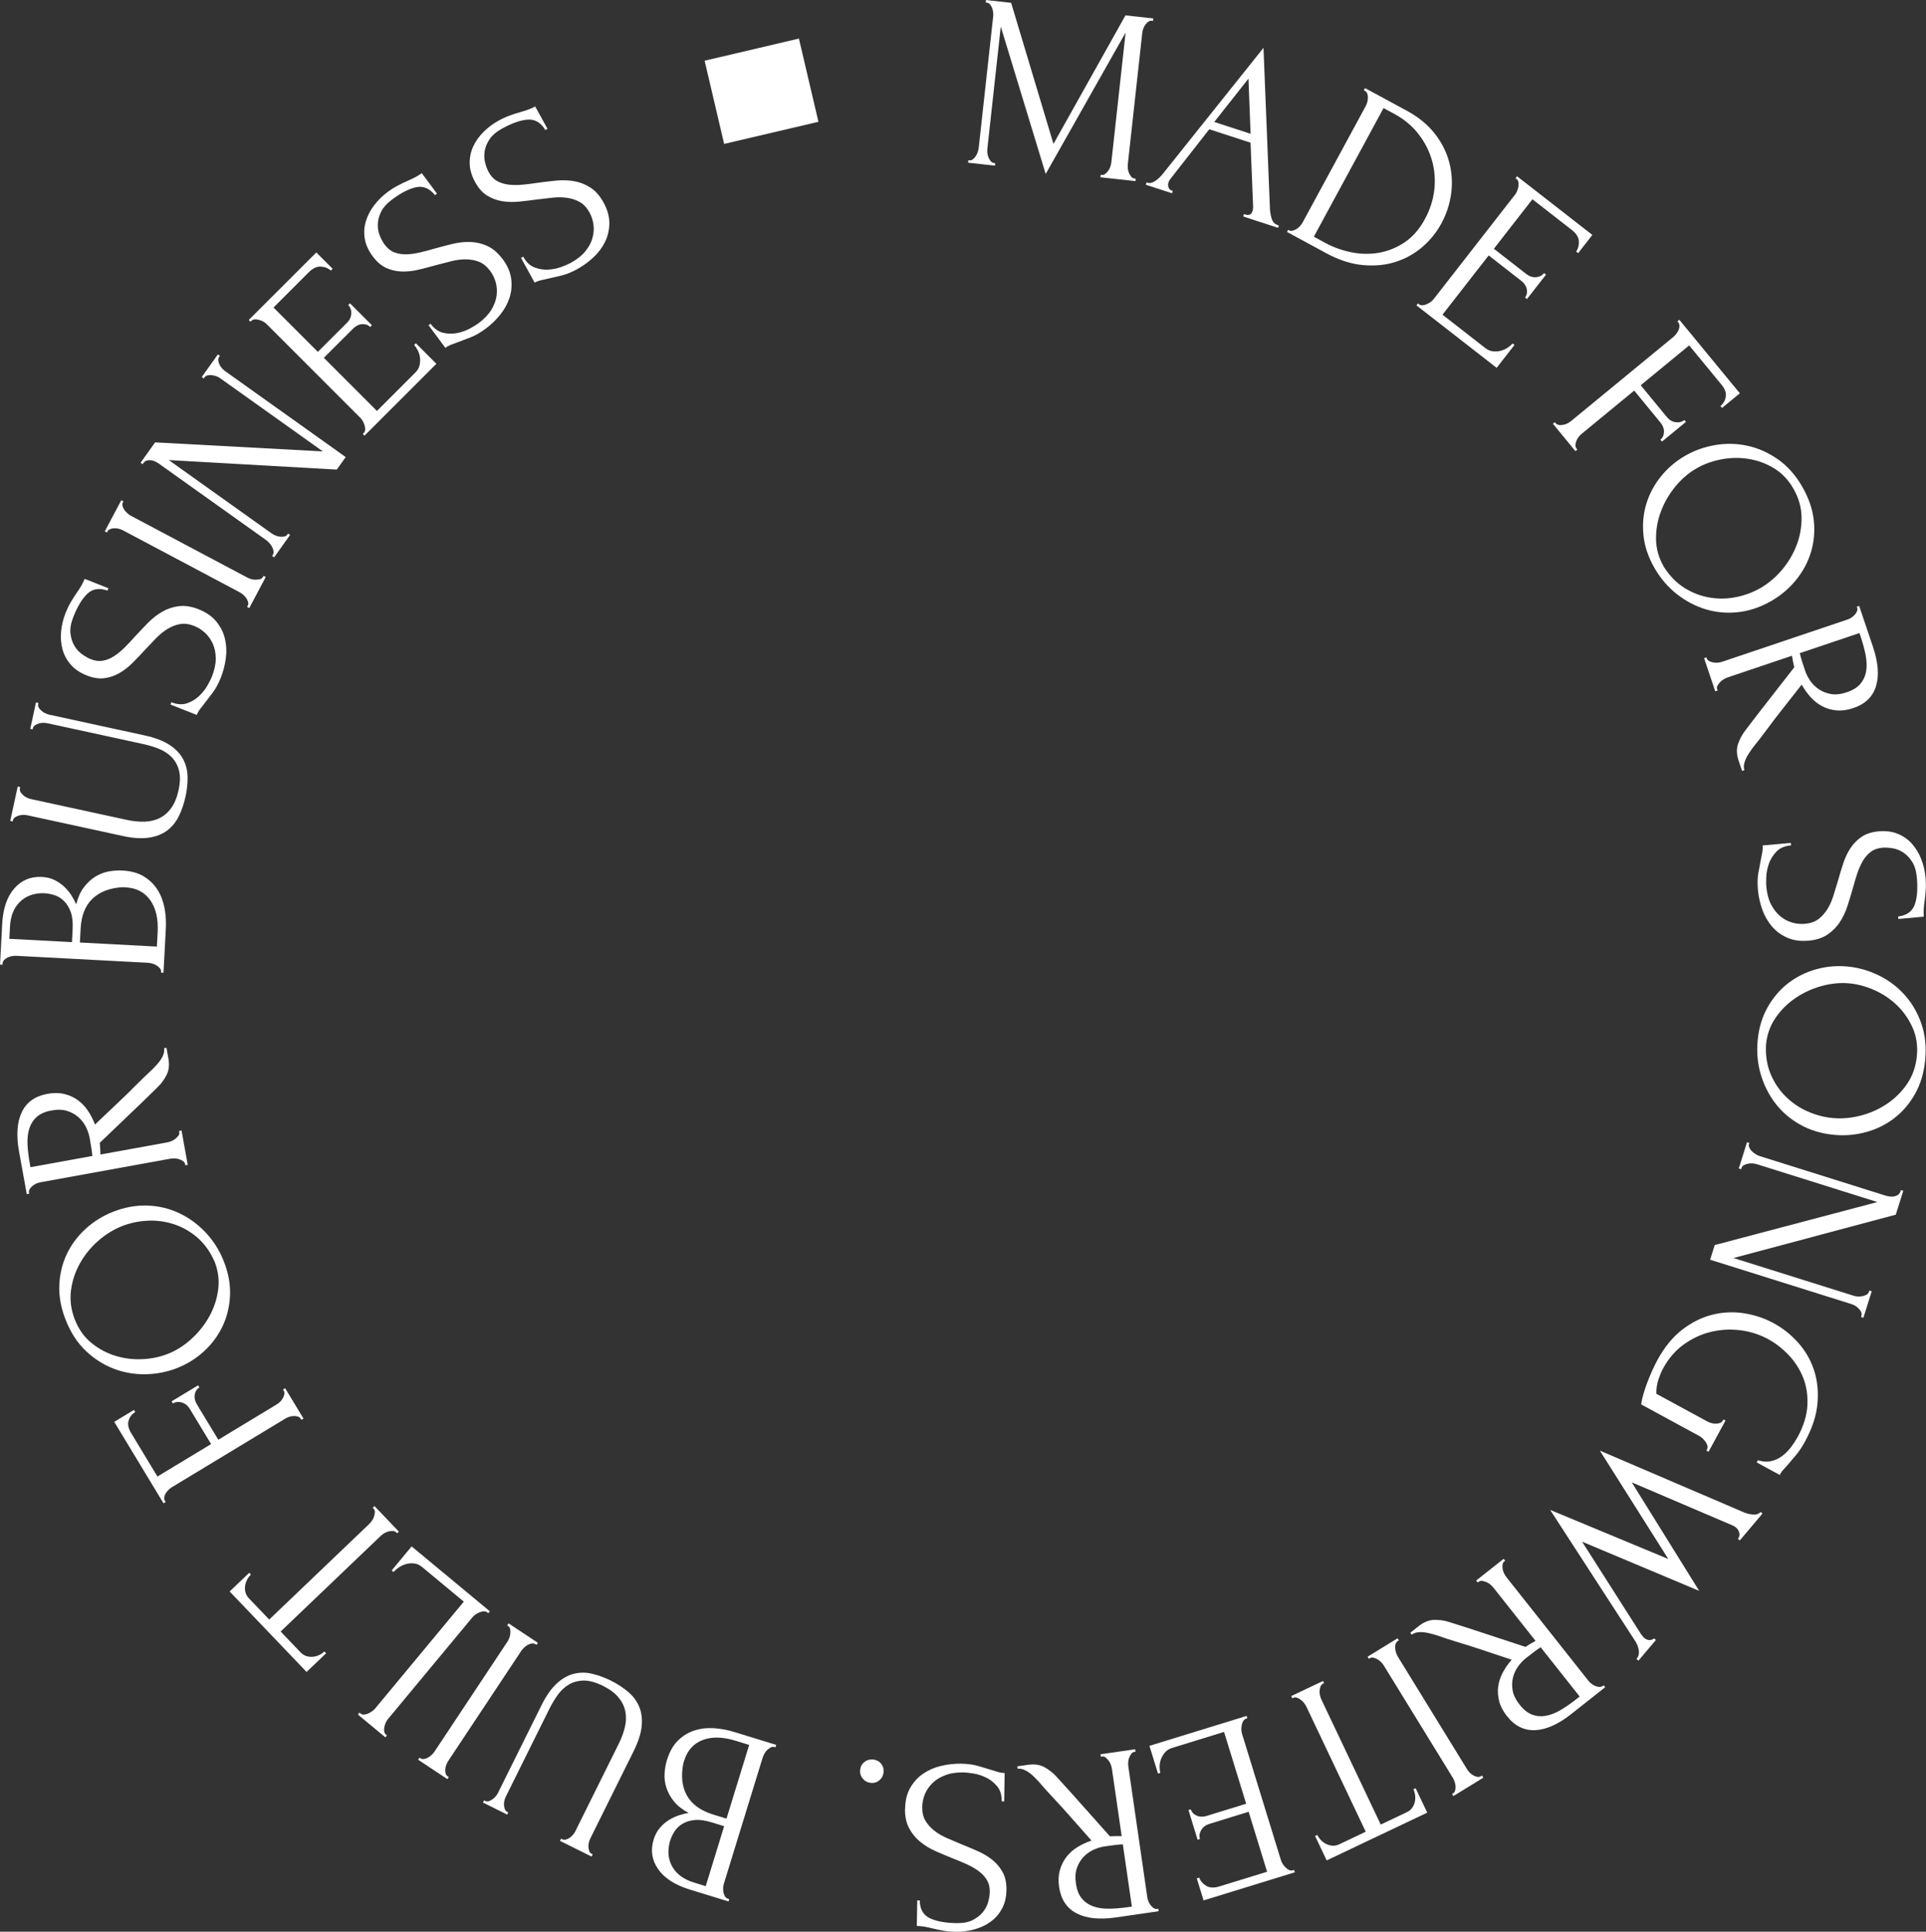<svg viewBox="0 0 547.58 549.25" xmlns="http://www.w3.org/2000/svg"><rect x="0" y="0" width="547.58" height="549.25" fill="#333333" stroke="none"/><g fill="#fff"><path d="m312.96 49.69.35.04c.33.04.65-.07.96-.32s.59-.55.84-.9.45-.74.59-1.18c.14-.43.23-.84.27-1.21l4.05-36.86-22.72 40.2-12.77-41.9-3.81 34.69c-.04.37-.04.79 0 1.24s.15.88.32 1.28.38.75.63 1.06.56.49.93.53l.35.04-.08.7-7.64-.84.08-.7.35.04c.33.04.65-.07.96-.32s.58-.55.81-.9.41-.75.56-1.18c.14-.43.23-.84.27-1.21l4.11-37.35c.04-.33.03-.71-.02-1.14s-.14-.84-.29-1.24c-.15-.39-.34-.74-.6-1.02-.25-.29-.54-.45-.87-.49l-.35-.04.08-.7 7.15.79 12.04 40.12 20.47-36.55 7.92.87-.08.7-.35-.04c-.37-.04-.71.05-1.02.28s-.59.51-.84.87c-.25.35-.45.73-.59 1.14s-.23.78-.26 1.11l-4.11 37.35c-.04.37-.04.79 0 1.24s.15.88.32 1.28.38.75.63 1.06.56.49.94.53l.35.04-.08.7-9.95-1.09.08-.7z"/><path d="m353.68 60.87.33.11c1.07.35 1.77.03 2.09-.95.12-.36.17-.76.17-1.21l-.73-18.25-11.73-3.82-11.05 14.12c-.25.31-.43.63-.53.94-.19.58-.18 1.09.02 1.53s.48.71.84.83l.34.11-.22.67-7.44-2.42.22-.67.34.11c.58.19 1.26.03 2.05-.48.78-.51 1.51-1.18 2.17-2l28.67-35.89 1.82 45.38c.02 1 .17 2.01.46 3.04.28 1.03.87 1.69 1.76 1.98l.33.11-.22.67-9.92-3.23.22-.67zm-8.45-26.19 10.32 3.36-.6-15.69-9.73 12.33z"/><path d="m366.25 65.35.31.17c.29.16.62.18 1.01.06s.76-.28 1.12-.51.69-.52.99-.87c.29-.35.53-.69.71-1.02l17.91-33.04c.16-.29.29-.64.41-1.06s.18-.83.2-1.26c.01-.42-.04-.81-.17-1.17-.12-.36-.35-.63-.68-.81l-.31-.17.34-.62 11.96 6.48c3.26 1.77 5.89 3.93 7.88 6.48s3.36 5.27 4.11 8.16c.76 2.9.94 5.84.54 8.83-.39 2.99-1.32 5.83-2.77 8.52-1.37 2.52-3.16 4.74-5.38 6.67-2.22 1.92-4.75 3.34-7.6 4.26s-5.96 1.22-9.32.92c-3.37-.3-6.85-1.43-10.44-3.37l-11.16-6.05.34-.62zm38.9-3.13c1.43-2.64 2.31-5.4 2.64-8.27.32-2.87.1-5.65-.67-8.34s-2.04-5.18-3.82-7.48-4.04-4.19-6.77-5.68l-3.17-1.72-19.82 36.57 3.29 1.79c2.24 1.21 4.67 2.09 7.3 2.63s5.24.59 7.83.16c2.6-.44 5.05-1.42 7.35-2.95s4.25-3.76 5.84-6.7z"/><path d="m403.14 86.28.28.22c.3.23.64.33 1.02.3s.77-.13 1.17-.3.77-.38 1.13-.64c.35-.26.64-.54.88-.84l23.18-29.75c.2-.26.39-.59.55-1 .17-.41.28-.82.35-1.25.06-.43.06-.83 0-1.21s-.24-.68-.54-.91l-.28-.22.43-.56 21.41 16.68-4.03 5.17-.56-.43c.59-.91.84-1.92.75-3.03s-.76-2.16-2.02-3.14l-11.18-8.71-10.96 14.07 9.23 7.19c.85.66 1.77.96 2.75.89s1.74-.46 2.29-1.16l.56.43-5.42 6.95-.56-.43c.52-.67.69-1.46.51-2.37s-.72-1.72-1.61-2.41l-9.23-7.19-13.13 16.85 12.18 9.49c.7.55 1.45.86 2.23.93s1.52.01 2.24-.18c.71-.19 1.36-.49 1.95-.9s1.02-.8 1.31-1.17l.56.43-5.07 6.51-22.8-17.76.43-.56z"/><path d="m448.23 127.56.22.27-.54.45-6.4-7.79.54-.45.22.27c.24.29.55.46.93.52.38.05.78.04 1.21-.03.42-.08.83-.21 1.22-.41s.72-.41 1.02-.65l29.13-23.96c.25-.21.51-.48.78-.83.27-.34.48-.7.66-1.09.17-.38.26-.78.26-1.18s-.11-.75-.35-1.04l-.22-.27.54-.45 17.2 20.91-5.06 4.16-.45-.54c.83-.69 1.34-1.57 1.51-2.66s-.23-2.23-1.22-3.42l-9.18-11.16-13.78 11.33 7.43 9.04c.69.83 1.51 1.32 2.49 1.47.97.14 1.8-.07 2.49-.63l.45.54-6.81 5.6-.45-.54c.65-.54.99-1.27 1.02-2.21.02-.93-.32-1.83-1.04-2.71l-7.43-9.04-14.97 12.32c-.29.24-.57.53-.84.87s-.48.71-.63 1.12c-.16.4-.25.79-.26 1.18-.02.38.09.72.33 1.01z"/><path d="m512.45 138.49c1.82 3.18 2.9 6.36 3.23 9.53s.05 6.19-.83 9.05-2.3 5.49-4.26 7.89-4.3 4.38-7.03 5.94c-3.06 1.75-6.19 2.81-9.4 3.16s-6.3.07-9.25-.83-5.7-2.35-8.22-4.35c-2.52-1.99-4.63-4.46-6.31-7.39-1.8-3.14-2.85-6.29-3.14-9.45-.3-3.16 0-6.15.88-8.96s2.28-5.38 4.19-7.72 4.19-4.27 6.84-5.79c2.61-1.5 5.46-2.51 8.54-3.03 3.09-.52 6.15-.45 9.19.22s5.92 1.96 8.64 3.87 5.04 4.53 6.95 7.88zm-39.46 22.59c1.69 2.67 3.69 4.71 5.99 6.13s4.72 2.33 7.25 2.72c2.53.4 5.03.33 7.49-.18 2.47-.52 4.72-1.36 6.76-2.53 2.24-1.29 4.27-2.99 6.09-5.12 1.81-2.13 3.22-4.48 4.21-7.05.99-2.58 1.46-5.25 1.42-8.02s-.82-5.46-2.31-8.08c-1.45-2.53-3.31-4.48-5.58-5.84s-4.69-2.24-7.25-2.64-5.13-.35-7.72.15c-2.58.5-4.91 1.35-6.99 2.54-2.24 1.29-4.25 3.01-6.02 5.16-1.77 2.16-3.14 4.51-4.11 7.08-.97 2.56-1.43 5.2-1.39 7.92s.76 5.3 2.17 7.75z"/><path d="m488.22 196 .11.33-.67.23-3.17-9.42.67-.22.11.33c.1.31.34.56.69.73.36.18.75.31 1.17.39s.86.09 1.32.04c.45-.05.86-.14 1.21-.26l35.61-12c.31-.1.65-.27 1.02-.49s.7-.5.99-.82.51-.66.67-1.01c.15-.35.18-.68.07-.99l-.11-.33.67-.23 3.92 11.62c1.5 4.45 1.79 8.19.87 11.2s-3.07 5.09-6.46 6.23c-1.69.57-3.27.79-4.72.66-1.46-.13-2.8-.51-4.03-1.14s-2.33-1.48-3.32-2.56-1.85-2.29-2.6-3.63l-5.73 7.29c-1.39 1.76-2.74 3.53-4.05 5.31s-2.68 3.56-4.12 5.33c-.34.46-.69.96-1.05 1.51-.36.54-.67 1.09-.93 1.65s-.43 1.11-.52 1.66-.05 1.07.12 1.56l-.67.23-.97-2.87c-.6-1.78-.66-3.39-.17-4.81.49-1.43 1.18-2.72 2.08-3.86 2.26-2.99 4.58-5.99 6.94-9 2.36-3 4.68-5.98 6.96-8.93-.12-.51-.24-1.05-.36-1.63s-.22-1.13-.3-1.65l-18.31 6.17c-.36.12-.73.3-1.12.53s-.73.51-1.02.83-.53.65-.71.98c-.19.33-.22.68-.1 1.04zm40.43-16-16.97 5.72.11.33c.07.37.23.95.47 1.74s.56 1.76.95 2.92c.31.94.79 1.88 1.44 2.83.64.95 1.46 1.76 2.46 2.44s2.15 1.13 3.47 1.36 2.82.05 4.51-.52 2.96-1.36 3.82-2.36c.85-1.01 1.4-2.18 1.64-3.53s.2-2.86-.11-4.54c-.32-1.68-.8-3.48-1.44-5.39l-.34-1z"/><path d="m514.19 267.46c-2.34.21-4.38-.08-6.13-.87s-3.2-1.88-4.36-3.26c-1.16-1.39-2.06-2.99-2.7-4.8-.63-1.81-1.03-3.63-1.2-5.46-.17-1.88-.13-3.52.13-4.91.25-1.4.49-2.67.72-3.83.17-.77.3-1.47.41-2.09s.14-1.24.08-1.85l8-.72.06.7c-1.78.16-3.15.74-4.13 1.75-.97 1.01-1.68 2.15-2.14 3.42-.45 1.27-.71 2.53-.76 3.76-.05 1.24-.06 2.14 0 2.7.18 2.02.63 3.73 1.35 5.14.72 1.4 1.6 2.53 2.64 3.39 1.04.85 2.17 1.45 3.38 1.79s2.42.46 3.64.35c1.54-.14 2.81-.58 3.81-1.33.99-.75 1.84-1.69 2.54-2.81s1.27-2.39 1.71-3.8.88-2.84 1.31-4.29c.46-1.65.96-3.27 1.47-4.87.52-1.6 1.2-3.06 2.05-4.36s1.91-2.39 3.18-3.26 2.88-1.39 4.85-1.57c2.06-.19 3.89.05 5.48.71s2.94 1.61 4.04 2.86 1.98 2.7 2.62 4.37c.65 1.66 1.05 3.39 1.21 5.17.11 1.22.13 2.37.06 3.46s-.17 2.14-.32 3.14c-.12.81-.2 1.6-.25 2.36s-.04 1.49.02 2.19l-7.23.65-.06-.7c2.42-.31 3.99-1.42 4.69-3.33s.91-4.49.62-7.73c-.17-1.88-.62-3.39-1.36-4.53s-1.6-2.02-2.57-2.65-2-1.02-3.08-1.18-2.01-.21-2.81-.14c-1.31.12-2.41.51-3.29 1.18s-1.63 1.53-2.25 2.58c-.61 1.05-1.14 2.24-1.59 3.59-.45 1.34-.86 2.74-1.25 4.19-.47 1.65-.98 3.33-1.53 5.03-.55 1.71-1.29 3.25-2.2 4.64-.91 1.38-2.08 2.55-3.51 3.51s-3.21 1.53-5.37 1.72z"/><path d="m547.35 301.37c-.35 3.65-1.31 6.86-2.87 9.64-1.57 2.78-3.53 5.08-5.9 6.91s-5.05 3.15-8.03 3.97-6.04 1.08-9.18.78c-3.51-.34-6.68-1.29-9.5-2.86s-5.18-3.58-7.07-6.03-3.29-5.21-4.2-8.3-1.2-6.31-.88-9.68c.35-3.6 1.31-6.78 2.9-9.53s3.55-5.02 5.89-6.8 4.97-3.08 7.88-3.88c2.91-.81 5.89-1.06 8.93-.77 2.99.29 5.9 1.11 8.72 2.47s5.28 3.19 7.37 5.49 3.7 5.02 4.81 8.15 1.49 6.61 1.12 10.45zm-45.26-4.38c-.16 3.15.29 5.98 1.35 8.47s2.51 4.63 4.34 6.41c1.84 1.78 3.91 3.18 6.22 4.18s4.64 1.62 6.98 1.84c2.57.25 5.21.03 7.92-.66s5.21-1.79 7.51-3.32c2.29-1.53 4.23-3.44 5.79-5.72 1.57-2.29 2.49-4.93 2.78-7.93.28-2.91-.11-5.57-1.18-7.99s-2.53-4.54-4.38-6.35c-1.86-1.81-3.98-3.26-6.38-4.34s-4.79-1.74-7.18-1.97c-2.57-.25-5.21 0-7.9.73-2.69.74-5.17 1.87-7.44 3.4s-4.18 3.42-5.71 5.66c-1.54 2.24-2.44 4.77-2.71 7.58z"/><path d="m495.13 332.11-.11.34-.67-.21 2.34-7.47.67.21-.11.34c-.1.31-.06.66.12 1.03.18.38.42.71.72 1s.65.56 1.04.81.76.42 1.12.54l35.85 11.26c.31.1.68.18 1.11.24.42.06.84.06 1.26-.01.41-.07.8-.22 1.14-.45.34-.24.59-.58.73-1.03l.11-.34.67.21-2.13 6.79-46.14 12.33 34.3 10.77c.31.1.69.15 1.13.17.44.01.87-.02 1.29-.11s.8-.23 1.13-.42.55-.47.67-.83l.11-.34.67.21-2.37 7.53-.67-.21.11-.34c.11-.36.09-.71-.07-1.06s-.39-.68-.69-.99-.63-.58-1.01-.8-.72-.37-1.03-.47l-40.22-12.63 1.31-4.17 46.25-12.23-34.24-10.75c-.36-.11-.77-.19-1.22-.23s-.89-.02-1.31.07-.81.23-1.16.41-.59.46-.7.81z"/><path d="m490.57 403.92-4.81 8.86-.62-.34.17-.31c.18-.33.22-.68.13-1.05s-.26-.73-.5-1.07c-.24-.35-.52-.67-.83-.98-.32-.31-.62-.54-.91-.69l-16.6-9.02c.11-.9.33-1.88.64-2.94s.67-2.15 1.09-3.26.88-2.23 1.38-3.34c.5-1.12 1-2.13 1.49-3.04 2.02-3.72 4.4-6.62 7.14-8.72 2.74-2.09 5.61-3.51 8.6-4.23 2.99-.73 5.99-.85 8.99-.37s5.78 1.42 8.34 2.81 4.86 3.21 6.9 5.47 3.55 4.84 4.53 7.76c.98 2.91 1.33 6.1 1.03 9.55s-1.49 7.09-3.58 10.93c-.79 1.45-1.64 2.72-2.56 3.82s-1.74 2.07-2.47 2.91c-.42.47-.78.87-1.1 1.21s-.55.65-.71.94l-.3.56-6.57-3.57.34-.62c1.41.45 2.71.52 3.89.23 1.18-.3 2.23-.81 3.16-1.53.93-.73 1.75-1.58 2.47-2.55s1.32-1.92 1.82-2.82c1.68-3.1 2.59-6.08 2.74-8.94.14-2.87-.26-5.49-1.21-7.88s-2.32-4.52-4.1-6.4c-1.79-1.88-3.75-3.4-5.9-4.57-2.4-1.3-5.01-2.13-7.83-2.49-2.83-.36-5.61-.21-8.34.44-2.74.65-5.3 1.84-7.71 3.55-2.4 1.71-4.38 4-5.93 6.85-.43.78-.86 1.81-1.3 3.06-.44 1.26-.65 2.64-.62 4.16l14.56 7.91c.29.16.64.3 1.06.41.42.12.84.18 1.27.17.43 0 .83-.07 1.19-.2.36-.12.63-.35.81-.68l.17-.31.62.34z"/><path d="m465.27 471.71c.61-.72.82-1.59.63-2.6-.19-1.02-.56-1.92-1.13-2.71l-24.05-37.09 33.6 13.97-19.47-30.82 40.65 17.42c.83.4 1.76.64 2.79.74s1.78-.14 2.27-.72l.54.45-6.46 7.65-.54-.45c.39-.47.53-1.01.41-1.64-.12-.62-.47-1.18-1.04-1.66-.18-.15-.44-.31-.79-.48l-28.75-12.28 19.17 30.85-33.3-13.99 16.79 26.35c.07.06.2.22.39.47s.35.44.5.56c.5.42 1.03.62 1.58.59s.94-.19 1.19-.48l.54.46-4.96 5.87-.54-.45z"/><path d="m420.41 449.73-.28.22-.44-.55 7.8-6.17.44.55-.28.22c-.26.2-.41.5-.46.9s-.04.81.03 1.23c.07.43.2.84.41 1.25.2.41.42.76.66 1.06l23.32 29.47c.2.26.47.52.81.8.34.27.7.49 1.1.66.4.16.79.26 1.17.29s.7-.06.96-.26l.28-.22.44.55-9.62 7.61c-3.69 2.92-7.1 4.45-10.25 4.6s-5.83-1.17-8.04-3.97c-1.11-1.4-1.85-2.81-2.22-4.22-.37-1.42-.47-2.81-.29-4.17.18-1.37.61-2.7 1.29-3.99.69-1.29 1.53-2.52 2.54-3.67l-8.79-2.93c-2.12-.72-4.25-1.39-6.36-2.02-2.12-.63-4.25-1.32-6.41-2.08-.55-.17-1.14-.33-1.78-.48-.63-.16-1.26-.26-1.87-.32s-1.19-.03-1.74.07-1.02.32-1.43.64l-.44-.55 2.38-1.88c1.47-1.17 2.97-1.76 4.47-1.79 1.51-.03 2.96.19 4.34.66 3.58 1.12 7.19 2.28 10.81 3.49s7.21 2.39 10.75 3.54c.43-.29.9-.58 1.41-.89.5-.31.99-.59 1.45-.83l-11.99-15.15c-.23-.29-.52-.59-.88-.88-.35-.29-.73-.52-1.12-.68-.4-.16-.79-.28-1.17-.34s-.71.03-1.01.26zm28.71 32.66-11.11-14.04-.28.22c-.32.2-.82.54-1.48 1.03s-1.47 1.12-2.43 1.88c-.77.61-1.5 1.38-2.18 2.31-.68.92-1.17 1.97-1.47 3.14s-.34 2.41-.11 3.73c.23 1.31.9 2.67 2.01 4.07s2.28 2.33 3.51 2.79 2.53.58 3.87.35c1.35-.23 2.76-.78 4.23-1.64 1.47-.87 3-1.93 4.59-3.18l.83-.66z"/><path d="m421.73 505.45-8.53 5.24-.37-.6.3-.18c.28-.17.47-.44.58-.81.1-.37.15-.75.12-1.15-.02-.4-.1-.82-.24-1.26-.13-.44-.29-.8-.46-1.08l-19.68-32.01c-.2-.32-.45-.65-.77-.98-.31-.33-.66-.6-1.04-.81s-.75-.37-1.12-.47-.71-.06-1.03.14l-.3.18-.37-.6 8.53-5.24.37.6-.3.18c-.32.2-.53.48-.64.85s-.14.78-.11 1.23.12.89.27 1.32.33.8.53 1.12l19.68 32.01c.17.28.41.58.71.89s.64.57 1.02.78.75.35 1.13.42.72 0 1.04-.19l.3-.18.37.6z"/><path d="m367.73 482.74-.32.15-.3-.64 9.04-4.29.3.64-.32.15c-.34.16-.58.43-.71.81s-.22.78-.25 1.21 0 .87.12 1.31c.11.44.24.83.4 1.17l16.87 35.54 7.39-3.51c.68-.32 1.2-.75 1.57-1.29s.62-1.11.74-1.72c.13-.61.15-1.22.07-1.83s-.24-1.17-.49-1.68l.64-.3 3.3 6.94-28.59 13.58-3.3-6.94.64-.3c.24.51.57.99 1 1.44.42.45.91.82 1.46 1.1s1.15.45 1.8.51c.65.05 1.32-.08 1.99-.4l7.51-3.57-16.87-35.54c-.16-.34-.38-.69-.66-1.05s-.59-.67-.94-.92-.71-.45-1.06-.59-.7-.13-1.04.03z"/><path d="m354.65 488.56-.34.1c-.36.11-.64.33-.83.66s-.34.71-.43 1.13-.13.85-.12 1.29.07.84.18 1.2l11.1 36.05c.1.31.26.66.5 1.03s.51.7.82 1 .64.53.99.69.7.19 1.06.08l.34-.1.21.67-25.94 7.99-1.93-6.27.67-.21c.41 1 1.09 1.79 2.05 2.36.96.56 2.21.61 3.73.14l13.54-4.17-5.25-17.05-11.18 3.45c-1.03.32-1.8.9-2.3 1.74s-.62 1.69-.36 2.54l-.67.21-2.59-8.42.67-.21c.25.81.8 1.4 1.65 1.78s1.82.4 2.9.07l11.18-3.45-6.29-20.42-14.76 4.55c-.85.26-1.53.69-2.04 1.29-.5.6-.88 1.24-1.14 1.94-.25.69-.38 1.4-.38 2.11s.07 1.29.21 1.74l-.67.21-2.43-7.88 27.62-8.51.21.67z"/><path d="m313.34 499.45-.35.05-.1-.7 9.84-1.43.1.7-.35.05c-.32.05-.61.23-.85.55s-.44.68-.59 1.08c-.16.4-.25.83-.28 1.29s-.02.87.04 1.24l5.39 37.19c.05.33.15.69.3 1.1.15.4.36.78.63 1.12.26.34.55.62.87.84.32.21.64.3.96.25l.35-.05.1.7-12.14 1.76c-4.65.67-8.38.29-11.17-1.16-2.8-1.45-4.45-3.94-4.97-7.47-.26-1.77-.19-3.36.2-4.77s1-2.66 1.84-3.76 1.88-2.03 3.12-2.8 2.59-1.41 4.03-1.9l-6.14-6.95c-1.48-1.69-2.98-3.33-4.49-4.94-1.52-1.61-3.02-3.28-4.5-5.01-.39-.42-.82-.85-1.29-1.31s-.95-.86-1.46-1.21c-.5-.35-1.02-.62-1.54-.81-.53-.19-1.04-.24-1.56-.17l-.1-.7 3-.43c1.86-.27 3.45-.04 4.77.7s2.46 1.65 3.43 2.74c2.54 2.77 5.07 5.58 7.6 8.44s5.04 5.68 7.53 8.45c.52-.03 1.07-.05 1.66-.06s1.15-.01 1.68 0l-2.77-19.12c-.05-.37-.16-.77-.32-1.2s-.37-.81-.63-1.16c-.26-.34-.54-.63-.84-.88-.3-.24-.63-.34-1-.28zm8.46 42.66-2.57-17.72-.35.05c-.38 0-.98.06-1.79.15-.82.09-1.83.23-3.04.41-.98.14-1.99.44-3.04.9s-2 1.12-2.85 1.98-1.5 1.92-1.96 3.17-.56 2.76-.3 4.53.8 3.16 1.64 4.18 1.89 1.77 3.18 2.25c1.28.48 2.77.71 4.48.7s3.56-.16 5.56-.45l1.05-.15z"/><path d="m257.33 514.25c.04-2.35.54-4.35 1.51-6s2.2-2.98 3.71-3.99c1.5-1.01 3.19-1.74 5.06-2.17s3.72-.64 5.56-.62c1.89.03 3.51.25 4.87.64 1.36.4 2.6.77 3.73 1.12.75.25 1.43.46 2.03.63.61.17 1.22.27 1.83.28l-.13 8.04h-.71c.03-1.8-.41-3.23-1.31-4.3s-1.96-1.9-3.17-2.48-2.44-.97-3.66-1.15c-1.22-.19-2.12-.28-2.68-.29-2.03-.03-3.78.23-5.25.8-1.47.56-2.69 1.32-3.65 2.27s-1.67 2.01-2.14 3.17c-.47 1.17-.71 2.36-.73 3.58-.03 1.55.28 2.86.92 3.93s1.48 2.01 2.53 2.83c1.04.82 2.24 1.52 3.6 2.1 1.35.59 2.73 1.17 4.13 1.76 1.59.64 3.15 1.3 4.69 1.98s2.91 1.52 4.12 2.5 2.18 2.15 2.9 3.5c.73 1.35 1.08 3.01 1.05 4.99-.03 2.07-.46 3.86-1.29 5.37-.82 1.51-1.91 2.75-3.27 3.72s-2.89 1.68-4.62 2.15c-1.72.47-3.48.68-5.26.66-1.22-.02-2.37-.12-3.45-.3s-2.11-.4-3.09-.65c-.8-.2-1.57-.37-2.32-.5s-1.48-.2-2.18-.21l.12-7.26h.7c.06 2.46.99 4.13 2.82 5.03s4.37 1.38 7.62 1.43c1.89.03 3.44-.26 4.65-.88s2.18-1.38 2.9-2.28 1.22-1.88 1.5-2.94c.28-1.05.42-1.98.43-2.78.02-1.32-.25-2.45-.83-3.4-.57-.95-1.35-1.78-2.33-2.51-.98-.72-2.11-1.37-3.4-1.96-1.29-.58-2.63-1.15-4.04-1.69-1.59-.64-3.21-1.32-4.85-2.05s-3.1-1.63-4.38-2.68c-1.28-1.06-2.32-2.34-3.12-3.86s-1.18-3.36-1.15-5.52z"/><path d="m251.21 503.95c-.11.93-.51 1.69-1.22 2.27-.7.58-1.52.82-2.46.71-.93-.11-1.69-.52-2.27-1.25s-.82-1.56-.71-2.49.52-1.68 1.25-2.23c.73-.56 1.56-.78 2.49-.67s1.68.51 2.24 1.21.78 1.52.68 2.45z"/><path d="m220.47 496.82-.34-.1c-.31-.1-.65-.05-1 .13-.35.19-.68.43-1 .73-.31.3-.58.64-.8 1.04s-.39.78-.5 1.14l-11.03 35.85c-.1.31-.16.69-.2 1.12-.03.43 0 .87.08 1.31s.24.83.45 1.17c.22.34.5.56.86.67l.34.1-.21.67-11.05-3.4c-4.18-1.29-7.16-3.21-8.95-5.78s-2.22-5.38-1.28-8.43c.4-1.3.99-2.4 1.75-3.3.77-.9 1.62-1.64 2.57-2.23s1.91-1.05 2.89-1.36 1.89-.54 2.72-.68c-1.78-.94-3.16-2.03-4.16-3.27-.99-1.24-1.71-2.53-2.14-3.87s-.61-2.68-.53-4.04c.08-1.35.31-2.64.68-3.85.72-2.34 1.75-4.17 3.09-5.5s2.87-2.29 4.6-2.86c1.72-.58 3.56-.81 5.51-.7s3.89.46 5.82 1.05l12.04 3.7-.21.67zm-30.07 27c-.67 2.66-.4 5.01.81 7.06s3.23 3.51 6.06 4.38l3.37 1.04 5.24-17.05-3.5-1.08c-1.89-.58-3.5-.81-4.84-.68s-2.49.48-3.46 1.05c-.96.57-1.72 1.28-2.28 2.15-.56.86-.98 1.75-1.26 2.65l-.15.47zm3.87-22.41c-.71 3.58-.36 6.62 1.03 9.12s3.89 4.3 7.48 5.41l3.77 1.16 6.45-20.96-3.91-1.2c-3.64-1.12-6.76-1.18-9.35-.18s-4.34 2.97-5.24 5.9l-.23.74z"/><path d="m168.18 527.88-8.97-4.45.31-.63.32.16c.34.17.69.2 1.06.09s.73-.28 1.09-.52.67-.53.94-.87.48-.65.63-.95l12.38-24.95c.81-1.64 1.4-3.24 1.75-4.8s.38-3.04.08-4.45-.96-2.72-1.98-3.94-2.48-2.29-4.38-3.23c-2.1-1.04-3.96-1.54-5.55-1.5-1.6.05-3 .44-4.21 1.18s-2.25 1.73-3.13 2.97-1.64 2.52-2.29 3.82l-12.44 25.07c-.15.29-.27.65-.38 1.07-.1.42-.14.85-.12 1.28s.1.82.24 1.18.35.61.65.75l.32.16-.31.63-6.88-3.42.31-.63.32.16c.34.17.68.19 1.02.08.35-.12.7-.3 1.05-.54.36-.24.67-.53.94-.87s.48-.65.63-.95l12.35-24.88c1.36-2.74 2.81-4.81 4.35-6.22s3.15-2.33 4.83-2.76c1.68-.42 3.4-.44 5.17-.03s3.53 1.05 5.3 1.92c1.89.94 3.55 2.01 4.98 3.22 1.42 1.2 2.47 2.6 3.15 4.2s.92 3.43.73 5.52c-.19 2.08-.95 4.45-2.26 7.1l-12.38 24.95c-.15.29-.27.65-.38 1.07-.1.42-.14.85-.12 1.28s.1.82.24 1.18.35.61.65.75l.32.16-.31.63z"/><path d="m127.22 505.88-8.34-5.53.39-.59.29.2c.27.18.6.24.98.18s.74-.18 1.09-.37.7-.44 1.04-.75c.35-.31.61-.6.79-.87l20.77-31.31c.21-.31.4-.68.56-1.11.17-.42.27-.85.3-1.28s.02-.83-.04-1.21-.25-.67-.56-.88l-.29-.19.39-.59 8.34 5.53-.39.59-.29-.19c-.31-.21-.66-.28-1.04-.22s-.77.2-1.16.41c-.4.22-.76.48-1.08.8s-.59.64-.8.95l-20.77 31.31c-.18.27-.35.61-.51 1.02-.16.4-.25.82-.28 1.25s0 .83.09 1.2.3.66.61.87l.29.19-.39.59z"/><path d="m138.84 458.71-.27-.22c-.29-.24-.62-.35-1.01-.33-.38.02-.77.1-1.18.26-.4.15-.78.36-1.15.61-.36.25-.66.52-.9.81l-24.09 29.02c-.21.25-.4.58-.58.98s-.31.81-.39 1.24c-.08.42-.09.83-.04 1.21s.22.69.51.93l.27.22-.45.54-7.81-6.48.45-.54.27.22c.29.24.63.35 1.01.33s.77-.11 1.15-.28c.39-.17.76-.38 1.12-.63s.65-.5.86-.76l25.26-30.44-11.88-9.86c-.69-.57-1.42-.9-2.2-1-.78-.09-1.54-.04-2.29.16s-1.44.52-2.07.94c-.63.43-1.14.87-1.53 1.34l-.54-.45 5.67-6.84 22.24 18.46-.45.54z"/><path d="m106.21 428.98-.24-.25.51-.49 6.92 7.24-.51.49-.24-.25c-.26-.27-.59-.41-.99-.42s-.81.04-1.23.15-.82.28-1.21.52-.72.49-.99.75l-28.44 27.18 5.65 5.91c.52.54 1.09.9 1.72 1.09.63.18 1.25.24 1.87.17s1.2-.24 1.76-.51 1.04-.6 1.44-.99l.49.51-5.56 5.31-21.87-22.88 5.56-5.31.49.51c-.41.39-.76.86-1.05 1.4s-.49 1.12-.59 1.73-.07 1.24.08 1.87.49 1.22 1.01 1.77l5.75 6.01 28.44-27.18c.27-.26.54-.58.79-.95.26-.38.45-.77.58-1.18s.2-.81.23-1.19-.09-.71-.35-.98z"/><path d="m80.65 395.38-.18-.3.6-.36 5.22 8.63-.6.36-.18-.3c-.19-.32-.48-.54-.84-.64-.37-.11-.77-.15-1.2-.14s-.85.09-1.26.23-.78.3-1.1.5l-32.27 19.52c-.28.17-.58.41-.89.71s-.58.63-.81.98c-.22.36-.37.73-.43 1.13s0 .75.2 1.08l.18.3-.6.36-14.01-23.16 5.61-3.39.36.6c-.92.56-1.55 1.36-1.88 2.41s-.09 2.24.71 3.56l7.48 12.37 15.26-9.23-6.06-10.01c-.56-.92-1.31-1.53-2.25-1.81s-1.79-.19-2.56.27l-.36-.6 7.54-4.56.36.6c-.72.44-1.16 1.12-1.32 2.04s.06 1.86.64 2.83l6.06 10.01 16.59-10.04c.32-.19.64-.44.95-.74s.58-.64.79-1.01c.21-.38.36-.75.43-1.13.08-.38.02-.72-.18-1.05z"/><path d="m18.68 375.32c-1.34-3.41-1.95-6.71-1.82-9.89.13-3.19.84-6.13 2.12-8.83s3.07-5.1 5.35-7.19 4.89-3.71 7.82-4.86c3.28-1.29 6.53-1.88 9.76-1.77 3.23.12 6.24.84 9.04 2.16 2.79 1.32 5.3 3.15 7.51 5.49s3.94 5.08 5.18 8.23c1.33 3.37 1.91 6.64 1.75 9.81s-.88 6.08-2.16 8.73-3.03 5-5.26 7.04-4.76 3.62-7.6 4.74c-2.8 1.1-5.76 1.69-8.89 1.76s-6.15-.44-9.06-1.54-5.57-2.79-7.99-5.07c-2.41-2.28-4.33-5.21-5.74-8.8zm42.31-16.65c-1.29-2.88-2.97-5.19-5.04-6.93s-4.33-2.98-6.78-3.74c-2.44-.76-4.93-1.06-7.44-.9s-4.86.67-7.05 1.53c-2.4.95-4.66 2.34-6.76 4.19-2.1 1.84-3.83 3.96-5.18 6.37s-2.2 4.98-2.56 7.73.02 5.52 1.12 8.33c1.07 2.72 2.63 4.91 4.68 6.58s4.31 2.89 6.79 3.66 5.03 1.09 7.66.97 5.06-.63 7.29-1.51c2.41-.95 4.64-2.36 6.7-4.24s3.76-4.01 5.09-6.41 2.17-4.94 2.52-7.64c.35-2.69 0-5.36-1.03-7.98z"/><path d="m50.98 321.91-.06-.35.69-.13 1.77 9.78-.69.13-.06-.35c-.06-.32-.25-.6-.58-.83s-.69-.41-1.1-.55-.84-.22-1.3-.23-.87.01-1.24.08l-36.97 6.71c-.32.06-.69.17-1.08.34-.4.17-.76.39-1.1.67-.33.28-.6.57-.8.9-.2.32-.28.65-.22.97l.06.35-.69.13-2.19-12.07c-.84-4.62-.59-8.36.76-11.21s3.78-4.59 7.29-5.23c1.76-.32 3.35-.31 4.77.03s2.7.91 3.82 1.71 2.1 1.8 2.91 3.02c.82 1.21 1.5 2.54 2.04 3.96l6.72-6.38c1.63-1.54 3.23-3.09 4.78-4.66s3.17-3.13 4.85-4.68c.4-.41.82-.85 1.26-1.34.44-.48.82-.98 1.16-1.5.34-.51.59-1.04.75-1.57.17-.53.2-1.05.11-1.56l.69-.13.54 2.98c.34 1.85.16 3.45-.53 4.79s-1.56 2.52-2.62 3.52c-2.67 2.64-5.4 5.27-8.17 7.9s-5.5 5.24-8.18 7.83c.05.52.09 1.07.12 1.66.04.59.05 1.15.05 1.67l19.01-3.45c.37-.07.77-.19 1.19-.36s.8-.4 1.13-.67c.33-.28.61-.57.85-.87.23-.3.31-.64.25-1.01zm-42.33 9.97 17.62-3.2-.06-.35c-.02-.38-.09-.97-.22-1.79-.12-.81-.29-1.82-.51-3.02-.18-.97-.51-1.97-1.01-3.01-.5-1.03-1.19-1.96-2.08-2.77-.89-.82-1.97-1.43-3.24-1.85-1.27-.41-2.78-.46-4.54-.14s-3.13.92-4.12 1.79-1.7 1.96-2.13 3.25c-.43 1.3-.61 2.8-.54 4.5.07 1.71.29 3.56.65 5.54l.19 1.04z"/><path d="m45.77 276.56.02-.35c.02-.33-.11-.64-.37-.94-.27-.3-.58-.56-.95-.79-.36-.23-.77-.4-1.21-.52s-.85-.19-1.22-.21l-37.45-1.98c-.33-.02-.71.01-1.13.08-.43.07-.85.2-1.26.39s-.75.43-1.03.72c-.27.29-.42.62-.44 1l-.02.35-.7-.04.61-11.55c.23-4.36 1.37-7.73 3.43-10.09s4.68-3.46 7.87-3.29c1.36.07 2.57.37 3.62.9 1.06.53 1.99 1.18 2.79 1.95.81.77 1.48 1.6 2.02 2.47.54.88.98 1.7 1.32 2.47.48-1.95 1.2-3.56 2.16-4.83s2.04-2.27 3.23-3.02c1.19-.74 2.46-1.24 3.79-1.49s2.63-.34 3.9-.28c2.44.13 4.47.68 6.09 1.66s2.92 2.23 3.9 3.76 1.65 3.26 2.02 5.18.5 3.89.39 5.9l-.67 12.57-.7-.04zm-33.5-22.6c-2.74 0-4.96.83-6.65 2.51s-2.62 3.99-2.78 6.95l-.19 3.52 17.81.94.19-3.66c.1-1.97-.07-3.59-.52-4.86s-1.07-2.3-1.86-3.1c-.78-.79-1.66-1.36-2.64-1.69s-1.93-.53-2.88-.58l-.5-.03zm22.68-1.7c-3.65.18-6.51 1.26-8.6 3.22s-3.23 4.82-3.43 8.57l-.21 3.94 21.89 1.16.22-4.08c.2-3.8-.5-6.84-2.1-9.11s-3.94-3.49-7-3.65l-.78-.04z"/><path d="m2.91 233.42 2.13-9.78.69.15-.07.34c-.08.37-.02.72.17 1.05s.45.64.77.93.68.52 1.07.7.75.31 1.07.38l27.21 5.91c1.79.39 3.48.57 5.08.53s3.04-.37 4.33-1.01c1.29-.63 2.4-1.59 3.33-2.88s1.62-2.97 2.07-5.03c.5-2.3.53-4.21.1-5.75s-1.16-2.8-2.17-3.79-2.23-1.76-3.65-2.31-2.84-.98-4.27-1.29l-27.35-5.94c-.32-.07-.7-.1-1.13-.1s-.86.07-1.27.19c-.41.13-.77.3-1.09.52-.31.22-.5.49-.57.81l-.07.34-.69-.15 1.63-7.51.69.15-.07.34c-.08.37-.02.71.18 1.01.2.31.46.6.78.89s.68.52 1.07.7.75.31 1.07.38l27.14 5.9c2.99.65 5.35 1.55 7.1 2.7s3.03 2.49 3.85 4.01c.82 1.53 1.25 3.19 1.29 5.01.04 1.81-.15 3.68-.57 5.61-.45 2.07-1.08 3.94-1.9 5.61s-1.92 3.03-3.3 4.08-3.11 1.73-5.17 2.05-4.55.17-7.44-.46l-27.21-5.91c-.32-.07-.7-.1-1.13-.1s-.86.07-1.27.19c-.41.13-.77.3-1.09.52-.31.22-.5.49-.57.81l-.07.34-.69-.15z"/><path d="m56.44 173.23c2.19.86 3.88 2.04 5.09 3.53s2.02 3.12 2.43 4.88c.42 1.76.5 3.59.25 5.5-.25 1.9-.71 3.71-1.38 5.42-.69 1.75-1.47 3.2-2.32 4.33s-1.64 2.17-2.36 3.1c-.49.61-.93 1.17-1.31 1.68s-.68 1.05-.9 1.61l-7.47-2.95.26-.66c1.66.66 3.15.75 4.47.29s2.47-1.16 3.44-2.09c.98-.93 1.77-1.94 2.37-3.02s1.01-1.88 1.22-2.41c.75-1.89 1.11-3.62 1.11-5.19 0-1.58-.29-2.98-.84-4.21s-1.29-2.27-2.22-3.12-1.96-1.5-3.1-1.95c-1.44-.57-2.78-.74-4-.52-1.23.22-2.4.68-3.54 1.37-1.13.69-2.21 1.56-3.24 2.62s-2.06 2.14-3.1 3.25c-1.16 1.26-2.32 2.49-3.51 3.69-1.18 1.2-2.45 2.19-3.79 2.97s-2.78 1.28-4.3 1.48c-1.52.21-3.2-.05-5.04-.78-1.92-.76-3.45-1.79-4.57-3.1-1.13-1.3-1.9-2.76-2.33-4.37s-.55-3.3-.38-5.08.59-3.5 1.24-5.16c.45-1.14.95-2.18 1.5-3.12s1.12-1.83 1.7-2.66c.47-.67.9-1.34 1.28-2 .39-.66.71-1.31.97-1.97l6.75 2.67-.26.66c-2.31-.81-4.2-.52-5.69.87-1.48 1.39-2.83 3.6-4.02 6.63-.69 1.75-.97 3.31-.82 4.66s.52 2.53 1.11 3.52 1.33 1.81 2.22 2.44 1.7 1.09 2.45 1.39c1.22.48 2.38.63 3.47.42 1.09-.2 2.15-.63 3.17-1.3 1.02-.66 2.03-1.49 3.03-2.49s2-2.06 3-3.19c1.16-1.26 2.37-2.53 3.63-3.81s2.61-2.33 4.05-3.15c1.44-.83 3.01-1.35 4.71-1.56s3.56.08 5.57.87z"/><path d="m29.79 151.08 4.69-8.84.62.33-.17.31c-.15.29-.18.62-.09.99.1.37.26.72.48 1.05s.5.65.84.97c.34.31.65.55.94.7l33.19 17.62c.33.18.72.33 1.16.45.44.13.87.18 1.3.17s.83-.06 1.2-.16.64-.31.82-.64l.17-.31.62.33-4.69 8.84-.62-.33.17-.31c.18-.33.22-.68.12-1.05s-.27-.74-.52-1.12c-.25-.37-.56-.71-.91-1s-.69-.53-1.02-.7l-33.19-17.62c-.29-.15-.64-.29-1.06-.4s-.84-.17-1.27-.16-.83.08-1.19.21-.63.36-.81.69l-.17.31-.62-.33z"/><path d="m81.7 151.99.2-.29.57.41-4.54 6.37-.57-.41.2-.29c.19-.27.26-.61.21-1.02s-.18-.8-.37-1.18c-.2-.37-.44-.73-.74-1.09-.3-.35-.6-.64-.9-.86l-30.6-21.81c-.27-.19-.59-.38-.98-.57s-.79-.31-1.2-.38c-.42-.06-.82-.04-1.23.08-.4.12-.74.37-1.01.75l-.2.29-.57-.41 4.13-5.8 47.69 2.57-29.28-20.87c-.27-.19-.61-.36-1.02-.51s-.83-.25-1.26-.29c-.43-.05-.83-.03-1.2.05s-.67.27-.89.58l-.2.29-.57-.41 4.58-6.43.57.41-.2.29c-.22.31-.3.65-.26 1.03.05.38.16.76.35 1.16.18.39.42.75.71 1.07s.57.58.84.77l34.33 24.47-2.54 3.56-47.77-2.71 29.22 20.83c.31.22.67.42 1.09.6s.84.3 1.27.34c.43.05.84.04 1.23-.03s.7-.25.92-.56z"/><path d="m103.14 123.39.25-.25c.27-.27.41-.59.42-.97.02-.38-.03-.78-.15-1.2s-.28-.81-.5-1.2c-.22-.38-.46-.71-.72-.97l-26.67-26.68c-.23-.23-.54-.46-.92-.67-.38-.22-.78-.38-1.2-.5s-.81-.17-1.2-.15c-.38.02-.71.16-.97.42l-.25.25-.5-.5 19.2-19.19 4.64 4.64-.5.5c-.83-.7-1.8-1.07-2.92-1.12-1.11-.05-2.24.49-3.37 1.62l-10.02 10.02 12.61 12.61 8.28-8.27c.76-.76 1.17-1.64 1.22-2.62s-.24-1.79-.87-2.42l.5-.5 6.23 6.23-.5.5c-.6-.6-1.36-.86-2.29-.8-.93.07-1.79.5-2.59 1.3l-8.28 8.27 15.1 15.11 10.92-10.92c.63-.63 1.03-1.33 1.2-2.09s.2-1.51.1-2.24-.32-1.41-.65-2.04-.66-1.11-1-1.45l.5-.5 5.83 5.83-20.44 20.44-.5-.5z"/><path d="m142.88 73.62c1.4 1.89 2.22 3.78 2.46 5.68s.07 3.71-.5 5.43-1.47 3.32-2.68 4.81-2.56 2.78-4.03 3.88c-1.51 1.12-2.93 1.94-4.25 2.46s-2.53.98-3.64 1.39c-.74.26-1.41.51-2 .74s-1.13.53-1.62.9l-4.79-6.45.57-.42c1.07 1.43 2.28 2.3 3.65 2.6s2.71.31 4.03.04c1.32-.28 2.52-.72 3.6-1.32s1.85-1.07 2.31-1.41c1.63-1.21 2.85-2.49 3.68-3.83.82-1.34 1.33-2.68 1.51-4.02s.1-2.61-.24-3.82-.88-2.31-1.61-3.29c-.93-1.24-1.97-2.1-3.13-2.55-1.16-.46-2.4-.69-3.73-.7s-2.7.16-4.13.52-2.88.73-4.35 1.12c-1.65.46-3.29.89-4.93 1.29s-3.23.57-4.79.53-3.04-.38-4.44-1.01-2.69-1.73-3.87-3.32c-1.23-1.66-1.99-3.34-2.26-5.04s-.16-3.35.32-4.94c.49-1.59 1.27-3.1 2.35-4.52s2.34-2.66 3.77-3.73c.98-.73 1.95-1.35 2.92-1.86s1.92-.97 2.85-1.37c.75-.33 1.47-.66 2.14-1.02.67-.35 1.29-.74 1.86-1.16l4.33 5.83-.57.42c-1.53-1.9-3.3-2.66-5.29-2.26-2 .4-4.3 1.57-6.91 3.51-1.51 1.13-2.56 2.3-3.15 3.53s-.89 2.42-.91 3.58.18 2.24.6 3.24.87 1.83 1.35 2.47c.79 1.06 1.69 1.79 2.73 2.19 1.03.4 2.16.59 3.37.57s2.51-.2 3.89-.52 2.79-.69 4.23-1.12c1.65-.46 3.35-.91 5.09-1.33 1.75-.42 3.45-.6 5.1-.54 1.66.06 3.27.44 4.82 1.16 1.56.72 2.98 1.94 4.27 3.68z"/><path d="m171.58 57.55c1.13 2.06 1.69 4.05 1.66 5.96-.02 1.92-.44 3.69-1.24 5.31s-1.91 3.09-3.32 4.39c-1.41 1.31-2.91 2.4-4.53 3.29-1.65.91-3.17 1.53-4.55 1.85-1.38.33-2.64.62-3.79.88-.77.16-1.47.31-2.08.46s-1.19.37-1.73.67l-3.87-7.04.62-.34c.86 1.57 1.95 2.59 3.26 3.08s2.64.68 3.99.59c1.35-.1 2.6-.37 3.75-.81 1.15-.45 1.98-.81 2.48-1.08 1.78-.98 3.17-2.07 4.17-3.29s1.68-2.48 2.04-3.78.46-2.57.29-3.82c-.17-1.24-.55-2.4-1.14-3.47-.75-1.36-1.66-2.34-2.75-2.95s-2.28-1.01-3.6-1.2c-1.31-.19-2.7-.21-4.17-.04-1.47.16-2.95.33-4.46.52-1.69.23-3.38.44-5.06.6-1.68.17-3.28.13-4.82-.13s-2.95-.79-4.26-1.6c-1.3-.81-2.43-2.08-3.38-3.81-1-1.81-1.51-3.58-1.55-5.3-.03-1.72.3-3.34 1-4.85s1.68-2.89 2.95-4.15 2.68-2.32 4.25-3.18c1.07-.59 2.12-1.07 3.15-1.45s2.03-.7 3.01-.97c.79-.22 1.54-.46 2.26-.72s1.38-.56 2-.9l3.5 6.36-.62.34c-1.26-2.1-2.9-3.08-4.93-2.96s-4.47.97-7.33 2.53c-1.65.91-2.85 1.93-3.6 3.06-.75 1.14-1.21 2.27-1.39 3.42s-.13 2.24.15 3.29.62 1.93 1 2.63c.63 1.15 1.43 2 2.4 2.54s2.06.88 3.26 1.02c1.21.14 2.51.15 3.92.02s2.86-.31 4.34-.54c1.7-.23 3.44-.44 5.23-.62s3.5-.12 5.13.16 3.18.88 4.62 1.81c1.45.92 2.69 2.33 3.73 4.22z"/><path d="m205.88 40.92-5.55-23.66 26.81-6.29 5.55 23.66z"/></g></svg>